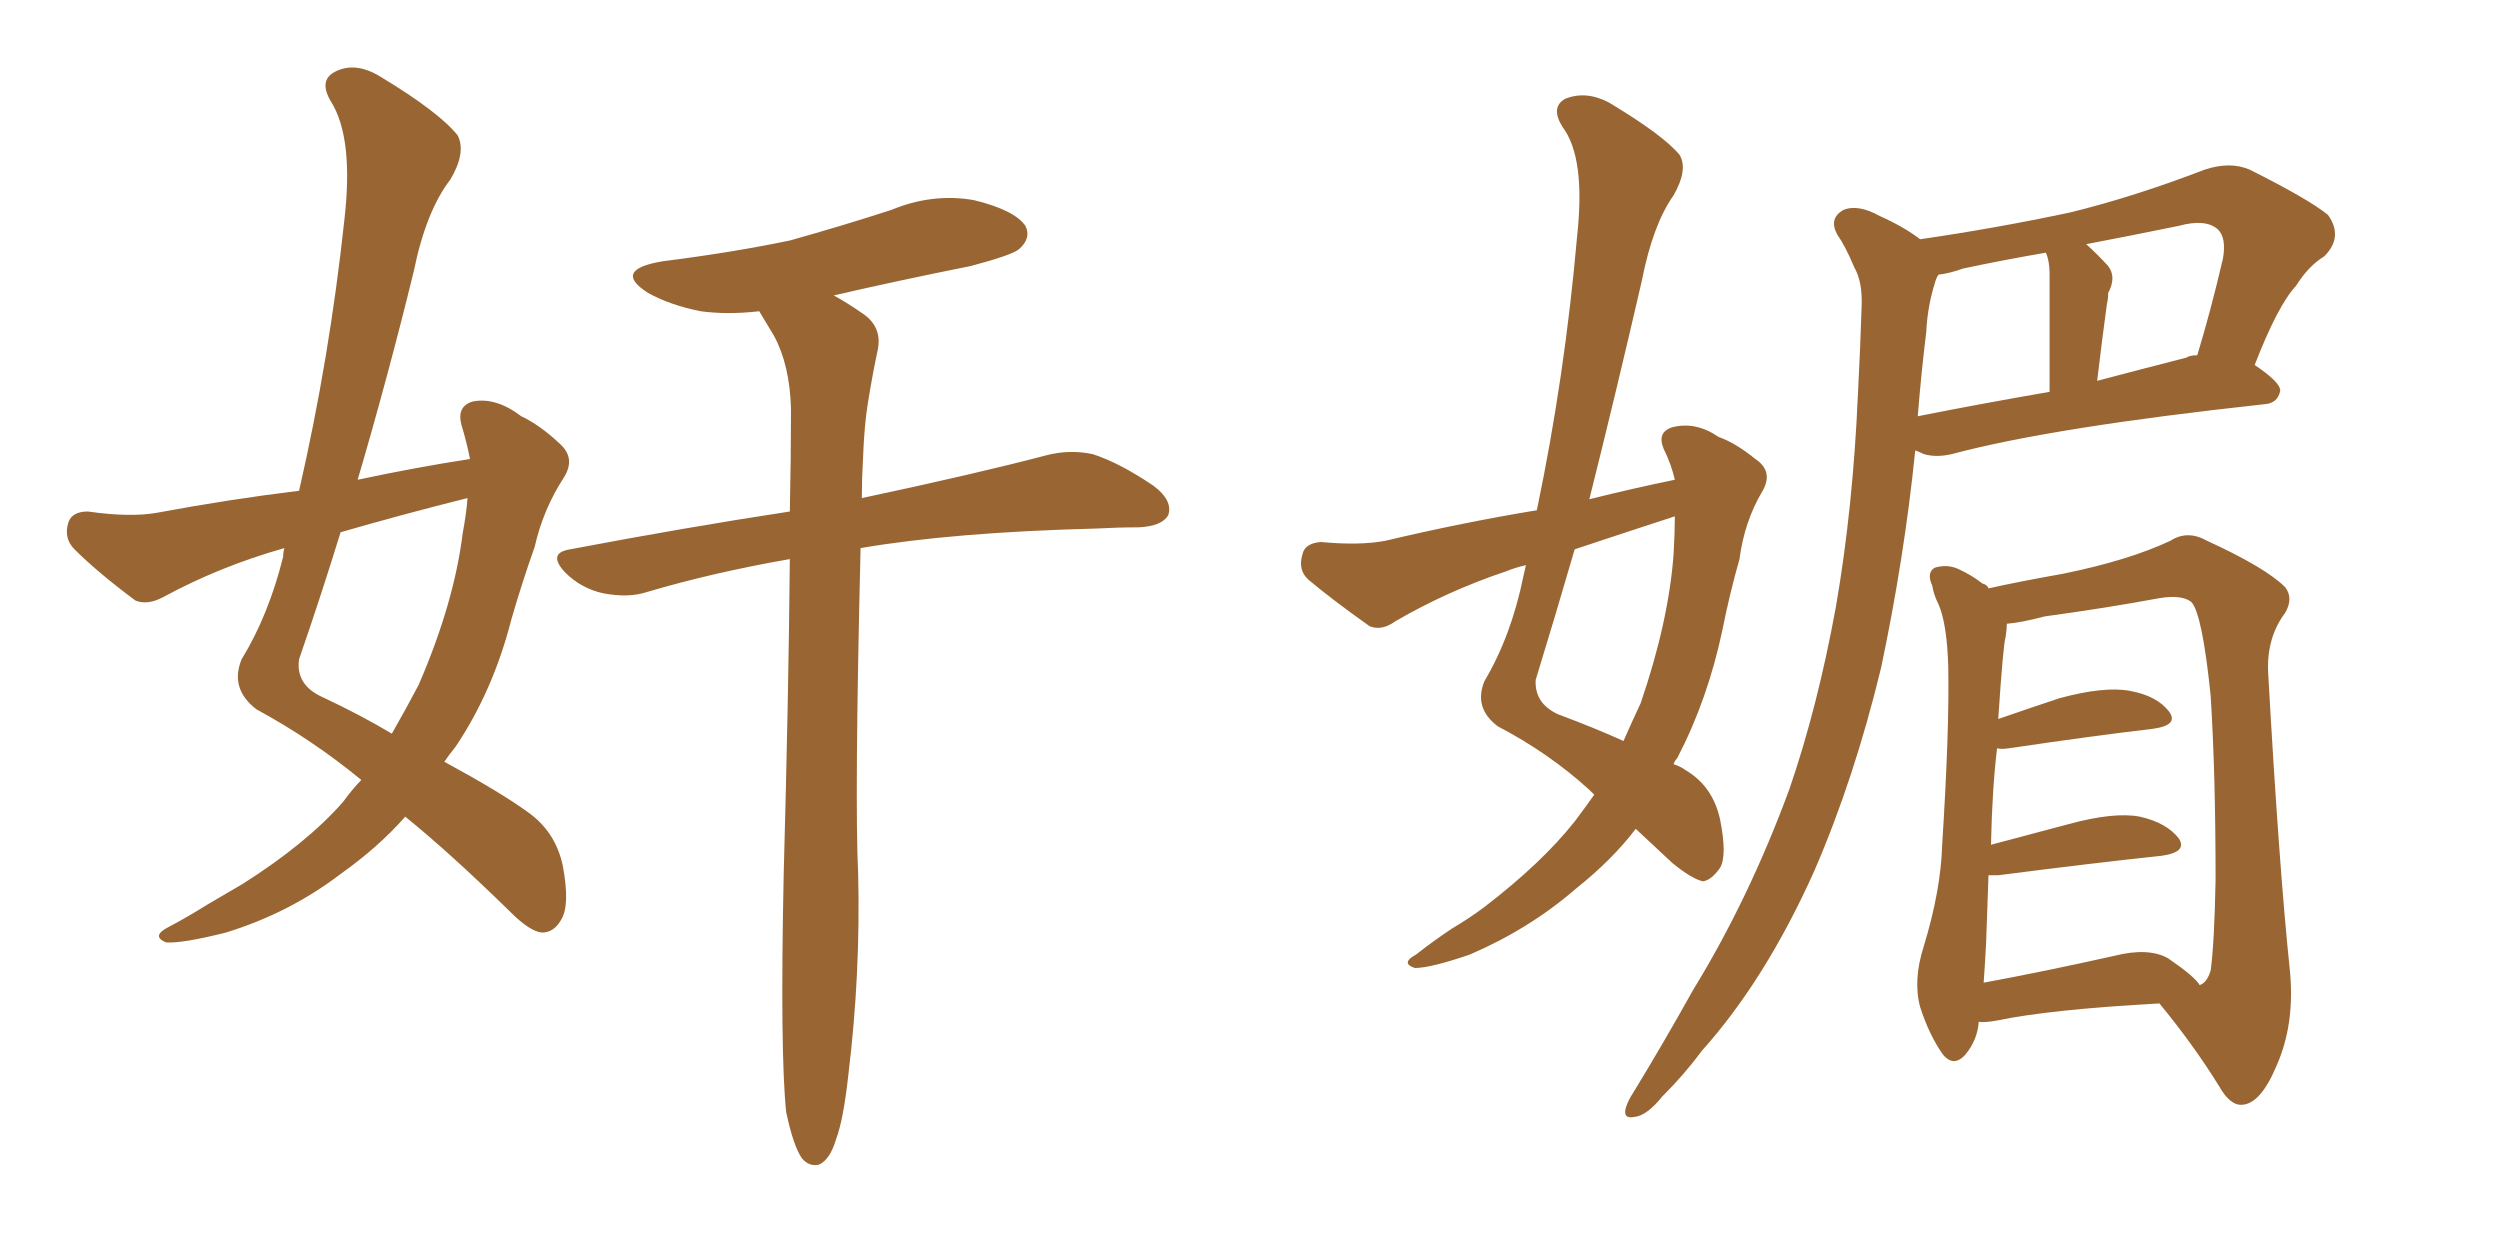 <svg xmlns="http://www.w3.org/2000/svg" xmlns:xlink="http://www.w3.org/1999/xlink" width="300" height="150"><path fill="#996633" padding="10" d="M56.40 55.08L56.40 55.08Q55.96 52.88 55.37 50.98L55.37 50.98Q54.79 48.78 56.69 48.19L56.69 48.19Q59.47 47.61 62.55 49.95L62.55 49.95Q64.75 50.98 67.09 53.17L67.09 53.17Q69.14 54.93 67.68 57.28L67.68 57.28Q65.19 61.08 64.16 65.63L64.16 65.63Q62.70 69.73 61.38 74.27L61.38 74.27Q59.18 82.91 54.64 89.65L54.64 89.65Q53.91 90.53 53.32 91.41L53.32 91.41Q60.06 95.07 63.28 97.41L63.28 97.41Q66.65 99.76 67.53 103.86L67.53 103.86Q68.41 108.54 67.38 110.30L67.38 110.30Q66.50 111.91 65.04 111.91L65.04 111.91Q63.57 111.77 61.23 109.42L61.23 109.42Q54.05 102.39 48.63 98.00L48.63 98.00Q45.41 101.66 40.87 104.88L40.87 104.88Q34.72 109.57 27.10 111.91L27.10 111.91Q21.83 113.23 19.92 113.09L19.92 113.09Q18.16 112.35 20.07 111.33L20.07 111.33Q22.56 110.01 24.90 108.54L24.90 108.54Q27.39 107.08 29.15 106.05L29.15 106.05Q36.77 101.22 41.16 96.24L41.16 96.24Q42.33 94.63 43.36 93.60L43.36 93.60Q37.50 88.77 30.76 85.11L30.76 85.11Q27.54 82.62 29.00 79.10L29.00 79.10Q32.23 73.83 33.98 66.80L33.98 66.80Q33.98 66.21 34.13 65.77L34.13 65.77Q26.37 67.97 19.63 71.63L19.63 71.63Q17.72 72.66 16.26 72.07L16.26 72.07Q11.72 68.70 8.94 65.92L8.94 65.92Q7.62 64.60 8.20 62.70L8.20 62.70Q8.64 61.38 10.55 61.38L10.55 61.38Q15.67 62.11 18.90 61.52L18.90 61.52Q27.54 59.91 35.89 58.89L35.89 58.89Q39.55 42.92 41.31 26.51L41.31 26.51Q42.48 16.55 39.70 12.16L39.70 12.16Q38.23 9.67 40.14 8.64L40.14 8.64Q42.63 7.32 45.70 9.23L45.70 9.23Q52.73 13.48 54.93 16.26L54.93 16.26Q55.96 18.31 54.05 21.53L54.05 21.53Q51.12 25.34 49.66 32.52L49.66 32.52Q46.58 45.12 42.92 57.57L42.92 57.57Q49.80 56.10 56.40 55.08ZM56.10 59.77L56.10 59.77Q48.49 61.67 40.87 63.87L40.87 63.87Q38.53 71.48 35.89 79.10L35.89 79.10Q35.45 82.18 38.67 83.64L38.67 83.64Q43.36 85.84 47.02 88.04L47.02 88.04Q48.78 84.96 50.24 82.18L50.24 82.18Q54.49 72.36 55.52 64.01L55.52 64.01Q55.96 61.67 56.10 59.77ZM94.34 133.45L94.34 133.45L94.34 133.45Q93.60 126.27 94.04 105.03L94.04 105.03Q94.63 83.50 94.78 67.09L94.78 67.09Q85.55 68.70 77.64 71.04L77.64 71.04Q75.44 71.78 72.36 71.19L72.36 71.19Q69.73 70.61 67.82 68.70L67.82 68.70Q65.63 66.36 68.41 65.92L68.41 65.92Q82.32 63.28 94.78 61.38L94.78 61.38Q94.92 54.79 94.92 49.07L94.92 49.07Q94.78 43.80 92.87 40.28L92.87 40.28Q91.99 38.82 91.11 37.35L91.11 37.35Q87.30 37.79 84.08 37.35L84.08 37.35Q80.42 36.62 77.78 35.16L77.78 35.16Q73.39 32.37 79.54 31.35L79.54 31.35Q87.74 30.32 94.78 28.86L94.78 28.86Q101.07 27.10 106.93 25.20L106.93 25.20Q111.91 23.14 116.89 24.02L116.89 24.02Q121.73 25.20 123.05 27.10L123.05 27.10Q123.78 28.56 122.31 29.88L122.31 29.88Q121.44 30.62 116.46 31.93L116.46 31.93Q107.67 33.69 100.05 35.45L100.05 35.45Q101.66 36.33 103.56 37.65L103.56 37.65Q105.91 39.26 105.32 42.04L105.32 42.04Q104.74 44.68 104.15 48.34L104.15 48.34Q103.71 50.98 103.56 55.08L103.56 55.08Q103.42 57.42 103.42 59.77L103.42 59.77Q117.19 56.84 125.54 54.64L125.54 54.64Q128.32 53.91 131.10 54.49L131.10 54.49Q134.33 55.52 138.43 58.30L138.43 58.30Q140.77 60.06 140.19 61.82L140.19 61.82Q139.45 63.13 136.67 63.28L136.67 63.28Q134.18 63.28 131.40 63.43L131.40 63.43Q114.40 63.87 103.27 65.77L103.27 65.77Q102.54 95.95 102.98 104.88L102.98 104.88Q103.27 116.89 101.81 128.91L101.81 128.91Q101.22 134.33 100.34 136.67L100.34 136.67Q99.61 139.16 98.29 139.75L98.29 139.75Q97.12 140.04 96.24 139.01L96.24 139.01Q95.21 137.55 94.34 133.45ZM200.98 57.57L200.98 57.57Q200.54 55.66 199.66 53.91L199.66 53.91Q198.78 51.86 200.68 51.27L200.68 51.27Q203.47 50.54 206.25 52.44L206.25 52.44Q208.30 53.17 210.64 55.08L210.64 55.08Q212.84 56.54 211.52 58.89L211.52 58.89Q209.33 62.55 208.74 67.09L208.74 67.09Q207.57 71.19 206.69 75.59L206.69 75.59Q204.93 83.94 201.27 90.97L201.27 90.97Q200.98 91.26 200.83 91.70L200.83 91.70Q201.71 91.99 202.29 92.43L202.29 92.43Q205.52 94.34 206.40 98.29L206.40 98.29Q207.28 102.69 206.40 104.15L206.40 104.15Q205.37 105.62 204.35 105.76L204.35 105.76Q203.03 105.47 200.68 103.56L200.68 103.56Q198.19 101.22 196.29 99.46L196.29 99.46Q193.51 103.13 189.11 106.64L189.11 106.64Q183.54 111.47 176.37 114.55L176.37 114.55Q171.68 116.16 169.78 116.16L169.78 116.16Q168.02 115.58 169.92 114.55L169.92 114.55Q171.97 112.94 174.17 111.47L174.17 111.47Q176.37 110.16 178.13 108.84L178.13 108.84Q185.01 103.56 188.96 98.58L188.96 98.58Q190.28 96.83 191.31 95.36L191.31 95.36Q190.87 94.92 190.72 94.78L190.72 94.78Q185.89 90.38 179.74 87.16L179.74 87.16Q176.81 84.96 178.13 81.74L178.13 81.74Q181.35 76.32 182.81 69.14L182.81 69.14Q182.96 68.41 183.11 67.82L183.11 67.82Q181.79 68.12 180.76 68.55L180.76 68.55Q173.73 70.90 167.43 74.56L167.43 74.56Q165.82 75.73 164.36 75.15L164.36 75.15Q159.81 71.92 157.03 69.58L157.03 69.58Q155.71 68.41 156.30 66.50L156.30 66.50Q156.59 65.19 158.50 65.04L158.50 65.04Q163.18 65.48 166.26 64.89L166.26 64.89Q175.49 62.70 184.42 61.23L184.42 61.23Q187.79 45.12 189.26 28.27L189.26 28.27Q190.28 18.90 187.50 15.23L187.50 15.23Q186.04 12.89 187.79 11.87L187.79 11.87Q190.28 10.84 193.07 12.30L193.07 12.30Q199.66 16.26 201.56 18.60L201.56 18.60Q202.59 20.36 200.83 23.44L200.83 23.44Q198.34 26.95 197.02 33.69L197.02 33.69Q193.95 47.02 190.72 59.91L190.72 59.91Q196.00 58.59 200.98 57.57ZM200.98 61.96L200.98 61.96Q194.68 64.01 188.96 65.92L188.96 65.92Q186.62 73.97 184.28 81.59L184.28 81.59Q184.13 84.38 186.91 85.69L186.91 85.69Q191.60 87.45 194.82 88.92L194.82 88.92Q195.85 86.57 196.88 84.38L196.88 84.38Q200.24 74.56 200.83 66.50L200.83 66.50Q200.98 63.87 200.98 61.96ZM229.83 54.05L229.83 54.05Q228.52 66.94 225.73 80.13L225.73 80.13Q222.51 93.46 217.68 104.59L217.68 104.59Q211.82 117.63 204.20 126.12L204.20 126.12Q202.15 128.91 199.51 131.54L199.51 131.54Q197.61 133.89 196.14 134.03L196.14 134.03Q194.68 134.33 195.12 132.86L195.12 132.86Q195.41 131.98 196.00 131.10L196.00 131.10Q199.66 125.10 203.17 118.80L203.17 118.80Q209.91 107.81 214.75 94.63L214.75 94.63Q218.12 84.81 220.31 72.80L220.31 72.80Q222.36 60.94 222.95 47.31L222.95 47.31Q223.24 41.75 223.39 36.91L223.39 36.91Q223.54 33.84 222.51 32.08L222.51 32.08Q221.48 29.59 220.46 28.13L220.46 28.13Q219.43 26.22 221.19 25.20L221.19 25.20Q222.95 24.46 225.59 25.93L225.59 25.93Q228.52 27.25 230.42 28.71L230.42 28.71Q239.50 27.39 248.44 25.49L248.44 25.49Q256.20 23.58 264.55 20.36L264.55 20.36Q267.63 19.34 269.97 20.36L269.97 20.36Q277.00 23.88 279.35 25.78L279.35 25.78Q281.25 28.42 278.91 30.76L278.91 30.76Q277.00 31.93 275.54 34.28L275.54 34.28Q273.34 36.62 270.56 43.80L270.56 43.80Q273.63 45.85 273.63 46.88L273.63 46.88Q273.34 48.34 271.88 48.49L271.88 48.49Q246.24 51.27 234.23 54.49L234.23 54.49Q232.32 54.93 230.86 54.49L230.86 54.49Q230.27 54.20 229.83 54.05ZM262.35 42.92L262.35 42.92Q262.79 42.63 263.67 42.63L263.67 42.63Q265.28 37.35 266.75 31.05L266.75 31.05Q267.19 28.56 266.16 27.54L266.16 27.54Q264.70 26.22 261.47 27.10L261.47 27.10Q255.76 28.27 250.34 29.30L250.34 29.30Q251.66 30.47 252.98 31.93L252.98 31.93Q254.00 33.25 252.98 35.16L252.98 35.16Q252.98 35.89 252.83 36.47L252.83 36.47Q252.25 40.72 251.66 45.70L251.66 45.70Q256.64 44.38 262.35 42.92ZM230.13 49.95L230.13 49.95Q237.45 48.49 245.95 47.02L245.95 47.02Q245.95 34.28 245.95 32.81L245.95 32.81Q245.95 31.35 245.51 30.32L245.51 30.32Q240.38 31.20 235.55 32.23L235.55 32.23Q233.94 32.81 232.62 32.96L232.62 32.96Q232.32 33.40 232.18 33.98L232.18 33.98Q231.30 36.77 231.15 39.84L231.15 39.84Q230.57 44.53 230.13 49.95ZM237.45 122.61L237.45 122.61Q237.30 124.80 235.84 126.56L235.84 126.56Q234.38 128.17 233.06 126.42L233.06 126.42Q231.45 124.07 230.42 120.85L230.42 120.85Q229.54 117.63 230.86 113.53L230.86 113.53Q232.91 106.79 233.06 101.37L233.06 101.37Q233.94 87.60 233.79 79.98L233.79 79.98Q233.64 74.85 232.62 72.51L232.62 72.51Q232.03 71.34 231.88 70.31L231.88 70.31Q231.15 68.70 232.18 68.12L232.18 68.12Q233.64 67.68 234.96 68.26L234.96 68.26Q236.57 68.99 237.89 70.02L237.89 70.02Q238.48 70.17 238.62 70.61L238.62 70.61Q241.85 69.87 247.56 68.85L247.56 68.85Q255.47 67.24 260.45 64.89L260.45 64.89Q262.50 63.57 264.84 64.89L264.84 64.89Q271.88 68.12 274.22 70.46L274.22 70.46Q275.24 71.78 274.22 73.54L274.22 73.54Q272.02 76.46 272.17 80.57L272.17 80.57Q273.49 104.15 274.80 116.60L274.80 116.60Q275.39 122.90 273.19 127.88L273.19 127.88Q271.29 132.42 269.09 132.57L269.09 132.57Q267.63 132.71 266.31 130.37L266.31 130.37Q263.23 125.39 259.13 120.41L259.13 120.41Q245.95 121.14 239.65 122.46L239.65 122.46Q238.04 122.75 237.45 122.61ZM260.16 114.99L260.16 114.99L260.16 114.99Q263.38 117.19 263.96 118.21L263.96 118.21Q264.84 117.92 265.28 116.46L265.28 116.46Q265.72 113.23 265.87 105.62L265.87 105.62Q265.87 92.87 265.28 83.50L265.28 83.50Q264.26 73.54 262.94 72.22L262.94 72.22Q261.77 71.34 259.13 71.78L259.13 71.78Q252.83 72.95 245.36 73.97L245.36 73.97Q242.58 74.71 240.82 74.85L240.82 74.85Q240.82 75.44 240.67 76.46L240.67 76.46Q240.38 77.34 239.79 86.28L239.79 86.28Q243.16 85.11 247.12 83.79L247.12 83.79Q252.54 82.32 255.62 82.91L255.62 82.91Q258.84 83.50 260.30 85.40L260.30 85.40Q261.47 87.01 258.40 87.45L258.40 87.45Q250.93 88.33 241.11 89.79L241.11 89.79Q240.09 89.94 239.65 89.79L239.65 89.79Q239.06 94.63 238.92 101.37L238.92 101.37Q243.31 100.20 248.29 98.88L248.29 98.88Q253.71 97.41 256.79 98.00L256.79 98.00Q260.01 98.73 261.47 100.63L261.47 100.63Q262.50 102.25 259.42 102.69L259.42 102.69Q251.22 103.56 239.79 105.03L239.79 105.03Q239.06 105.03 238.62 105.03L238.62 105.03Q238.48 108.84 238.33 113.23L238.33 113.23Q238.18 116.02 238.04 117.92L238.04 117.92Q245.21 116.60 253.71 114.70L253.71 114.70Q257.81 113.67 260.16 114.99Z"/></svg>